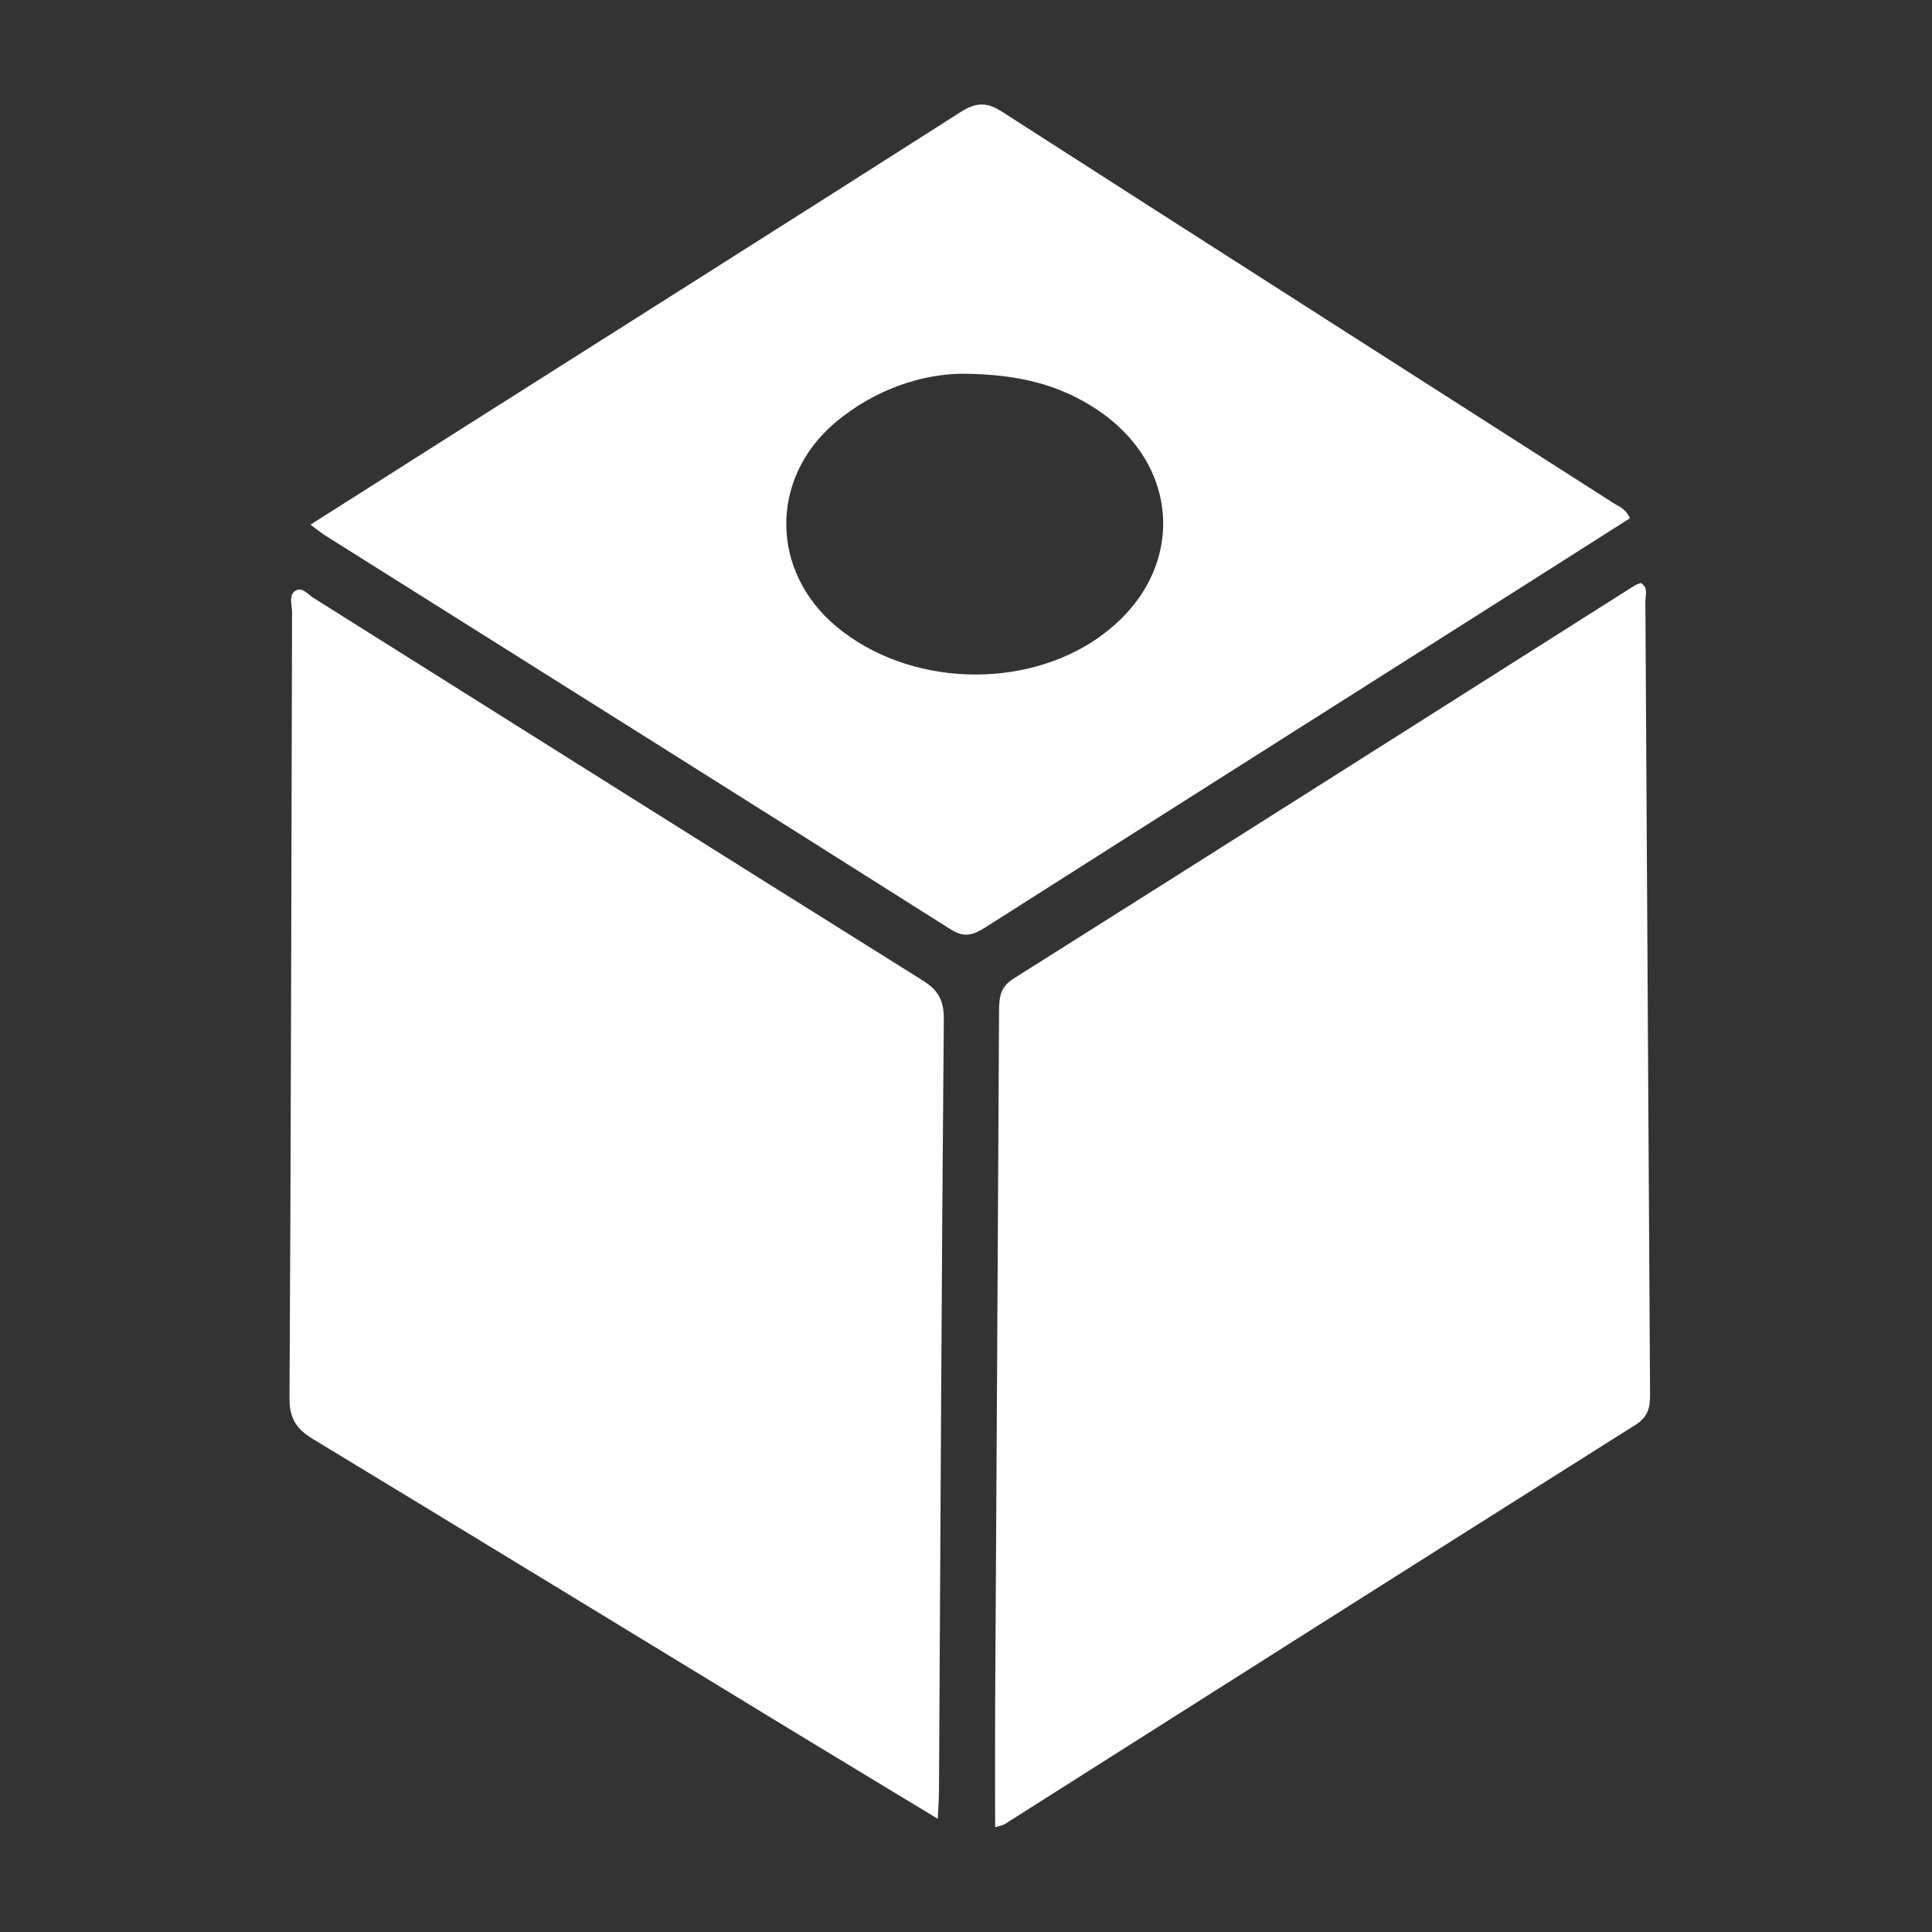 <svg xmlns="http://www.w3.org/2000/svg" id="Layer_1" viewBox="0 0 128 128"><rect x="0" y="0" width="128" height="128" fill="#333333" stroke="none"/><defs><style> .st0 { fill: #525352; } .st1 { fill: #fff; } .st2 { display: none; } </style></defs><g><path class="st1" d="M108.7,38.62c-.16.07-.32.12-.46.21-13.69,8.67-27.37,17.36-41.08,26-.91.57-.96,1.26-.97,2.15-.08,15.42-.17,30.83-.26,46.24-.01,2.56,0,5.12,0,7.84.4-.12.52-.14.61-.19,13.93-8.83,27.85-17.67,41.8-26.46.91-.57.99-1.24.98-2.13-.11-17.48-.2-34.95-.31-52.43,0-.41.22-.92-.31-1.23"></path><path class="st1" d="M61.09,64.93c-13.45-8.41-26.88-16.87-40.31-25.31-.37-.23-.76-.75-1.19-.49-.49.29-.24.94-.24,1.43-.05,17.37-.07,34.73-.17,52.1,0,1.36.49,2.04,1.57,2.69,10.63,6.44,21.24,12.92,31.85,19.38,3.11,1.89,6.23,3.77,9.53,5.77.04-.83.08-1.38.08-1.94.1-17.02.17-34.04.32-51.06.01-1.26-.4-1.93-1.44-2.57"></path><path class="st1" d="M107.98,34.34c-.25-.64-.73-.78-1.1-1.02-13.5-8.64-27.02-17.26-40.51-25.93-1.04-.67-1.76-.59-2.77.06-11.25,7.18-22.53,14.3-33.8,21.45-3.03,1.92-6.06,3.85-9.23,5.86.46.34.71.55.98.72,13.82,8.69,27.64,17.37,41.43,26.09.91.58,1.49.38,2.29-.12,11.88-7.56,23.79-15.1,35.68-22.64,2.35-1.49,4.7-2.99,7.03-4.47M72.89,42.17c-5.05,3.6-12.73,3.31-17.49-.67-4.37-3.65-4.42-9.8-.09-13.48,2.69-2.29,5.88-3.24,8.43-3.26,3.82.02,6.5.77,8.9,2.35,5.8,3.83,5.91,11.01.25,15.05"></path></g><g class="st2"><path class="st0" d="M76.72,98.06c-2.2-1.36-4.24-2.6-6.26-3.86-8.37-5.23-16.73-10.47-25.11-15.68-.8-.5-1.13-1.02-1.12-1.99.09-15.43.13-30.86.2-46.28.03-5.7.09-11.39.14-17.09,0-.44,0-.88,0-1.28.56-.22.83.15,1.14.34,10.1,6.35,20.2,12.71,30.31,19.05.75.48,1.02,1,1.01,1.9-.07,20.34-.09,40.68-.14,61.03,0,1.21-.1,2.42-.17,3.87"></path><path class="st0" d="M43.83,79.61c.22.13.51.3.8.48,10.24,6.4,20.48,12.81,30.74,19.17.85.53.81.84.19,1.52-3.85,4.2-7.68,8.41-11.47,12.67-.67.75-1.12.43-1.73.05-9.12-5.78-18.24-11.56-27.37-17.33-1.12-.71-2.23-1.44-3.36-2.12-.6-.36-.73-.64-.2-1.21,3.88-4.24,7.72-8.51,11.59-12.76.19-.21.36-.48.8-.46"></path><path class="st0" d="M83.44,28.75c0,4.62,0,8.88,0,13.15.03,17.73.07,35.46.1,53.19,0,1.77,0,1.74,1.82,1.46,3.73-.57,7.48-1.09,11.2-1.69.85-.14,1.09.03,1.12.92.17,4.98.2,4.98-3.97,7.63-9.28,5.89-18.56,11.79-27.85,17.67-.39.25-.8.82-1.26.53-.42-.26-.13-.9-.22-1.37-.62-3.17.58-5.52,2.86-7.77,3.63-3.58,6.94-7.5,10.42-11.23.66-.71.9-1.41.9-2.35-.02-7.76,0-15.52.03-23.28.05-14.24.11-28.48.13-42.73,0-.96.27-1.53,1.12-1.98,1.12-.58,2.18-1.3,3.59-2.16"></path><path class="st0" d="M82.36,27.34c-1.52.94-2.82,1.72-4.09,2.55-.72.47-1.19-.01-1.72-.34-7.89-4.96-15.77-9.93-23.66-14.89-2.6-1.64-5.21-3.28-7.99-5.04,1.43-.91,2.69-1.71,3.95-2.52.68-.44,1.11.12,1.57.41,9.84,6.1,19.67,12.21,29.5,18.32.75.46,1.49.93,2.44,1.52"></path><path class="st0" d="M30.13,95.25c2.17,1.35,4.12,2.54,6.05,3.76,8.38,5.29,16.75,10.6,25.15,15.85.94.59,1.41,1.19,1.32,2.33-.1,1.31-.02,2.63-.02,3.99-.38.17-.65-.2-.96-.39-10.15-6.34-20.29-12.71-30.46-19.02-.82-.51-1.17-1.03-1.11-1.99.08-1.41.02-2.82.02-4.53"></path><path class="st0" d="M94.83,92.88c-2.91.37-5.82.73-8.72,1.11-.57.07-.81-.09-.81-.68.02-2.14,0-4.28,0-6.72,3.31,2.06,6.43,4.01,9.56,5.96-.01.11-.03.22-.04.33"></path></g><g class="st2"><path class="st0" d="M118.49,24.95c.04.85.08,1.44.09,2.04.14,14.53.27,29.07.46,43.6.02,1.51-.4,2.45-1.7,3.3-17.98,11.83-35.92,23.72-53.87,35.58-.49.32-1.01.59-1.78,1.04-.08-1.09-.19-1.86-.2-2.64-.2-14.04-.38-28.08-.58-42.12-.04-3.25-.11-6.5-.24-9.75-.04-1.18.33-1.89,1.43-2.46,18.24-9.29,36.46-18.62,54.7-27.93.46-.24.98-.39,1.7-.67"></path><path class="st0" d="M7.63,47.38c2.96.41,5.73.78,8.49,1.17,13.34,1.91,26.68,3.87,40.03,5.69,1.91.26,2.51.89,2.52,2.84.17,15.82.46,31.65.7,47.47.03,2.01,0,4.02,0,6.32-2.69-.58-5.24-1.11-7.78-1.67-13.7-3.04-27.39-6.12-41.1-9.08-1.98-.43-2.63-1.14-2.63-3.22-.03-15.76-.21-31.52-.34-47.29,0-.65.06-1.31.1-2.24M33.07,64.14c-1.72.39-3.52.58-5.15,1.19-11.11,4.18-14.12,20.11-5.39,28.32,5.58,5.25,13.13,6.02,19,1.87,4.19-2.96,6.45-7.07,7.17-12.13,1.4-9.81-6.12-19.03-15.63-19.25"></path><path class="st0" d="M115.01,23.69c-.49.29-.97.6-1.47.86-17.52,8.96-35.05,17.88-52.53,26.91-1.74.9-3.32.56-4.97.33-14.37-2.04-28.74-4.11-43.11-6.18-1.36-.19-2.71-.44-4.06-.66-.01-.16-.02-.32-.03-.48.52-.26,1.04-.54,1.57-.77,19.61-8.22,39.22-16.44,58.85-24.6,1.03-.43,2.28-.61,3.38-.5,9.69.99,19.37,2.08,29.05,3.14,3.84.42,7.67.85,11.51,1.29.57.06,1.14.15,1.71.23l.1.43ZM20.59,44.41c.24.08.46.2.69.23,12.23,1.39,24.45,2.8,36.69,4.12.97.1,2.09-.15,2.97-.58,14.09-6.88,28.15-13.81,42.22-20.74.53-.26,1.04-.58,1.49-.83-.14-1.71-.91-2.25-2.49-2.41-8.35-.82-16.67-1.87-25.01-2.65-2.55-.24-5.08-1.09-7.76.05-15.67,6.65-31.39,13.18-47.12,19.68-1.59.66-1.98,1.58-1.67,3.13"></path><path class="st0" d="M44.19,81.3c-.01,6.28-5,11.44-11.05,11.44-5.85,0-11.1-5.42-11.11-11.48,0-6.31,5.1-11.54,11.21-11.49,6.04.05,10.96,5.23,10.94,11.54"></path><path class="st0" d="M26.6,42.18c14.41-6.02,28.82-12.03,43.36-18.1.17.55.32.83.32,1.11.05,4.9.12,9.81.07,14.71,0,.5-.57,1.21-1.06,1.46-3.1,1.6-6.19,3.28-9.42,4.56-1.3.51-2.99.22-4.47.06-9.13-.98-18.26-2.01-27.39-3.04-.45-.05-.89-.21-1.33-.32-.02-.15-.05-.3-.07-.44"></path><path class="st0" d="M72.59,23.54c8.74.94,17.39,1.87,26.04,2.8.04.19.08.39.12.58-8.6,4.23-17.2,8.45-26.17,12.85v-16.24Z"></path></g><g class="st2"><path class="st0" d="M97.65,110.57H24.88V35.76h18.01c0-2.71.04-5.17-.02-7.65-.03-1.09.27-1.55,1.46-1.54,11.38.04,22.75.02,34.13.03.24,0,.48.08.89.15v9.12h18.3v74.7h0Z"></path><path class="st0" d="M13.17,26.6h8.2c4.79,0,9.58,0,14.36,0q2.4,0,2.37,2.45c0,.48-.06.97-.11,1.65h-18.16v85.09h82.88V31.24h-18.16v-4.32h24.48v93.96c-.66.04-1.2.1-1.75.1-30.78,0-61.56,0-92.35.03-1.37,0-1.81-.34-1.81-1.76.04-30.41.03-60.82.03-91.23v-1.42h0Z"></path><polygon class="st0" points="30.94 7.43 91.36 7.43 91.36 21.96 84.46 21.96 84.46 10.85 38.44 10.85 38.44 21.69 30.94 21.69 30.94 7.43"></polygon><rect class="st0" x="43.25" y="14.91" width="36.08" height="6.8"></rect></g><g class="st2"><path class="st0" d="M69.1,121.25c0-1.69,0-3.37,0-5.06-.07-19.56-.13-39.12-.2-58.69-.02-6.25-.04-12.51-.09-18.76,0-.8.07-1.37.92-1.81,5.39-2.75,10.74-5.57,16.11-8.35.21-.11.47-.12.71-.18.39.43.2.95.2,1.43.02,4.09.01,8.18,0,12.27-.27,1.51-.1,3.04-.15,4.56,0,.17-.01.33-.05.49"></path><path class="st0" d="M86.56,47.16c-.06.39-.18.78-.18,1.17-.02,12.87-.04,25.74-.05,38.6.23,3.2.21,6.4.01,9.6,0,2.15.04,4.3-.03,6.45-.04,1.14.33,1.11,1.17.69,3.54-1.76,7.09-3.48,10.64-5.21.21-.1.45-.16.86-.3,0,2.58-.01,5.02.01,7.46,0,.53-.22.81-.67,1.04-9.59,4.86-19.17,9.73-28.76,14.59"></path><path class="st0" d="M66.21,70.42c0,9.2-.01,18.41-.02,27.61v5.16c-5.81-2.99-11.44-5.87-17.06-8.77-.37-.44-.19-.96-.19-1.44,0-20.87,0-41.73,0-62.6,0-.45-.27-1,.25-1.37,5.25,2.66,10.49,5.34,15.76,7.96.86.43,1.08.99,1.08,1.88-.03,6.29-.02,12.58,0,18.87,0,.54-.12,1.1.13,1.62.05.08.1.16.16.24-.03,3.61.18,7.23-.12,10.84"></path><path class="st0" d="M33.18,103.21V20.86c2.86,1.44,5.65,2.84,8.45,4.26,1.07.54,2.09,1.23,3.22,1.62,1.73.59,2.17,1.64,2.17,3.46-.08,20.82-.06,41.63-.03,62.45,0,1.07-.3,1.67-1.23,2.27-4.12,2.62-8.16,5.37-12.57,8.31"></path><path class="st0" d="M33.7,17.99c5.17-2.71,10.21-5.36,15.25-8.01.22-.11.47-.19.66-.35,1.2-.93,2.3-.81,3.67-.11,10.5,5.38,21.05,10.67,31.58,15.99.22.11.43.24.89.51-2.14,1.16-4.11,2.25-6.1,3.3-3.54,1.86-7.1,3.68-10.65,5.53-.74.39-1.4.56-2.25.13-10.68-5.47-21.38-10.91-32.07-16.36-.3-.15-.57-.35-.99-.62"></path><path class="st0" d="M88.45,92.96c1.23-.05,2.07.84,3.09,1.3,1.48.67,2.89,1.49,4.61,2.39-2.77,1.17-5.01,2.79-7.7,3.48-.3-2.39-.3-4.78,0-7.17"></path></g><g class="st2"><path class="st0" d="M103.36,93.99c-1.94-1-3.91-1.98-5.86-3-27.25-14.15-54.49-28.31-81.75-42.43-1.21-.63-1.62-1.31-1.54-2.69.47-7.85.83-15.7,1.21-23.56.1-2,.09-2.02,1.89-1.11,17.68,8.85,35.35,17.71,53.03,26.57,11.09,5.56,22.17,11.13,33.29,16.63,1.24.61,1.64,1.3,1.55,2.68-.53,8.34-.95,16.68-1.43,25.02-.04.59.11,1.23-.39,1.89"></path><path class="st0" d="M96.56,112.4c-.45-.24-.84-.44-1.21-.64-28.78-15.57-57.56-31.14-86.36-46.68-1.05-.57-1.43-1.03-.86-2.24,1.55-3.34,3.03-6.72,4.42-10.12.54-1.33,1.03-1.54,2.36-.85,25.47,13.29,50.97,26.52,76.47,39.76,3.54,1.84,7.07,3.71,10.63,5.5.97.48,1.21.95.75,1.99-1.79,4.04-3.49,8.12-5.25,12.18-.2.46-.26,1.11-.95,1.11"></path><path class="st0" d="M16.45,16.88c1.58-.99,2.87-1.78,4.15-2.6.74-.47,1.29.08,1.86.36,18.62,9.03,37.24,18.06,55.85,27.1,10.61,5.15,21.21,10.29,31.82,15.44,1.95.95,1.77.79.31,2.24-2.51,2.48-4.71,2.38-7.87.78-27.92-14.18-55.96-28.14-83.95-42.17-.6-.3-1.18-.63-2.16-1.15"></path><path class="st0" d="M100.34,113c1.88-4.39,3.73-8.79,5.65-13.17.45-1.03.71-2.06.77-3.18.51-9.32,1.23-18.63,1.47-27.96.08-3.36,1.47-5.18,4.45-6.55.28,3.09.56,6.1.82,9.12.61,6.97,1.23,13.94,1.81,20.91.07.9.38,1.63.89,2.34,1.43,2,2.8,4.04,4.21,6.05.45.64.63,1.12-.24,1.61-6.51,3.68-13,7.4-19.49,11.11-.12-.1-.23-.2-.34-.3"></path></g><g class="st2"><path class="st0" d="M120.25,63.25c-.64-.48-1.39-.34-2.11-.35-6.87-.01-13.74,0-20.61,0-.58,0-1.16-.06-1.73.13,0,0-.02,0-.02,0,.4-.42.41-.96.41-1.5.02-4.29.01-8.57,0-12.86,0-.53.03-1.07-.39-1.49-.52-.35-1.11-.29-1.69-.29-20.11,0-40.22,0-60.33,0-.62,0-1.27-.07-1.81.36-.2.24-.23.53-.23.82-.02,4.65,0,9.31,0,13.96,0,.34.04.65.22.91h-.28c-7.57-.11-15.15-.04-22.72-.03-.54,0-1.07.09-1.36.65-.11.27-.15.56-.15.85-.03,4.49-.02,8.99,0,13.48,0,.44.01.88.32,1.23,1.78.49,3.55.67,5.3-.09v.02s.02-.02.02-.02h0c.2-.43.34-.88.41-1.34l1.29-4.21c.37-.13.76-.11,1.15-.11,11.08-.02,22.15.02,33.23-.02.25,0,.48.02.69.17l.65,4.49.04.1c.06.37.21.71.43,1.03,1.8.49,3.59.69,5.35-.14.3-.42.29-.91.29-1.39,0-4.29.01-8.58,0-12.87,0-.53.04-1.07-.36-1.51-.6-.44-1.3-.31-1.97-.31-4.79-.02-9.59,0-14.38-.01-.43,0-.85.02-1.27.06h-.99l1.36-5.49c.71-.17,1.44-.1,2.17-.1,15.1,0,30.19-.01,45.29.02.17,0,.34-.01.51-.02v.02s2.38,0,2.38,0l.05.52s0,.02-.01.03c.01.03.02.05.03.08l.5,4.87h-.36l.1.08c-.24-.04-.49-.05-.74-.05-5.28,0-10.56,0-15.84,0-.54,0-1.07,0-1.5.4-.4.49-.36,1.08-.36,1.66,0,4.15,0,8.3,0,12.45,0,.58-.03,1.17.37,1.66,1.86.6,3.72.72,5.57-.08l1.35-5.56s.04-.01.07-.01c.28-.06.57-.06.86-.06,10.83,0,21.66,0,32.49,0,.43,0,.87-.04,1.29.14l1.47,5.49c1.89.77,3.79.72,5.69,0,.16-.26.17-.56.17-.85.01-4.61,0-9.21,0-13.82,0-.38.03-.78-.26-1.1M37.55,62.95s.03-.08.04-.12v.12s-.04,0-.04,0Z"></path><path class="st0" d="M13.11,79.03s0,0-.01,0c0,0,0,.02-.01.02l.02-.03Z"></path></g><g class="st2"><path class="st0" d="M88.49,108.22c-2.34-.57-4.3-1.03-6.24-1.54-2.54-.67-5.05-1.42-7.59-2.09-5.75-1.5-11.5-2.93-17.24-4.45-3.05-.81-6.06-1.76-9.11-2.58-4-1.07-8.04-2.04-12.04-3.11-4.88-1.3-9.74-2.63-14.61-3.98-4.2-1.16-8.38-2.42-12.6-3.51-1.3-.34-1.8-.96-1.8-2.24.02-16.83.02-33.67,0-50.5,0-1.5.55-1.99,1.98-1.58,4.61,1.31,9.22,2.67,13.85,3.89,3.65.97,7.36,1.72,11.02,2.66,5.81,1.49,11.58,3.09,17.39,4.57,4.58,1.17,9.21,2.17,13.79,3.33,5.7,1.44,11.37,2.95,17.06,4.44,1.57.41,3.11,1.01,4.71,1.24,1.37.2,1.44.97,1.44,2-.01,3.52,0,7.04,0,10.56v42.89h0Z"></path><path class="st0" d="M118.49,37.69v2.49c0,16-.09,31.99.08,47.99.03,2.93-.66,4.8-3.21,6.26-4.29,2.46-8.42,5.2-12.67,7.75-3.01,1.81-6.1,3.51-9.17,5.22-.58.32-1.26.48-2.16.81-.09-1.02-.21-1.76-.21-2.49-.01-17.21.01-34.42-.04-51.63,0-1.56.54-2.34,1.89-3.05,5.71-2.98,11.34-6.12,17.04-9.14,2.67-1.41,5.41-2.69,8.45-4.2"></path><path class="st0" d="M44.25,16.34c23.98,6.13,48.02,12.28,72.66,18.58-1.11.73-1.7,1.16-2.32,1.52-2.76,1.62-5.48,3.33-8.32,4.81-5.68,2.97-11.43,5.81-17.16,8.68-.29.15-.7.17-1.03.1-5.75-1.32-11.5-2.61-17.22-4-6.17-1.5-12.31-3.06-18.46-4.65-2.5-.65-4.99-1.37-7.45-2.16-.46-.15-1.06-.83-1.06-1.28-.04-7.03.01-14.07.05-21.1,0-.11.13-.21.31-.49"></path><path class="st0" d="M40.87,16.57c0,7.01.02,13.59-.06,20.17,0,.34-.92,1.04-1.26.96-3.77-.92-7.5-1.98-11.26-2.94-2.46-.63-4.95-1.13-7.41-1.75-3.16-.79-6.31-1.63-9.46-2.45-.06-.23-.11-.46-.17-.69,4.87-2.13,9.76-4.23,14.6-6.4,4.9-2.2,9.77-4.48,15.01-6.88"></path></g><g class="st2"><path class="st0" d="M78.7,110.1c-5.79-3.67-11.31-7.16-16.82-10.65-12.54-7.96-25.08-15.91-37.62-23.86-3.27-2.07-6.53-4.16-9.79-6.26-.63-.41-1.26-.76-1.26-1.74,0-9.38.06-18.76.3-28.43,2.03,1.27,3.92,2.42,5.79,3.61,16.65,10.56,33.29,21.13,49.93,31.7,2.84,1.8,5.67,3.63,8.5,5.46.5.32.99.61.98,1.39-.03,9.49-.02,18.98-.02,28.8"></path><path class="st0" d="M86.69,76.46c-2.18-1.87-4.69-3.27-7.08-4.82-7.1-4.6-14.27-9.12-21.39-13.7-7.08-4.56-14.13-9.17-21.21-13.73-.52-.33-.9-.58-.9-1.26.01-5.79,0-11.58,0-17.49,1.68,1.03,3.45,2.1,5.2,3.2,13.32,8.35,26.64,16.7,39.95,25.07,6.7,4.21,13.37,8.47,20.07,12.69.47.3.79.54.79,1.15-.02,7.59-.01,15.19-.01,22.72-.44.35-.63-.03-.86-.17-4.36-2.64-8.7-5.31-13.09-7.91-.96-.57-1.29-1.22-1.27-2.33.03-1.13.35-2.32-.22-3.43h0Z"></path><path class="st0" d="M81.48,81.14c.93-.68,1.76-1.55,3.03-1.55.34.52.17,1.1.17,1.64.01,7.52,0,15.04.02,22.55,0,.55-.14,1.12.15,1.65,5.22-3.06,10.45-6.11,15.65-9.19,1.35-.8,2.65-1.69,3.97-2.53-.15-8.32-.03-16.64-.06-24.96,0-.5-.15-1.02.17-1.49q3.34-1.88,3.34,1.84c.03,8.36.04,16.72.12,25.08.01,1.26-.3,1.97-1.47,2.66-8.01,4.69-15.96,9.49-23.93,14.25-.34.21-.74.31-1.11.47-.35-.27-.23-.66-.23-1,0-9.52,0-19.04,0-28.55,0-.3-.06-.62.18-.88"></path><path class="st0" d="M105.33,62.42c-2.21,1.67-2.58,1.65-4.75.28-13.61-8.59-27.23-17.17-40.85-25.74-7.47-4.7-14.95-9.4-22.45-14.04-.93-.58-.68-.76-.04-1.37,1.16-1.12,2.09-1.2,3.52-.28,9.91,6.39,19.88,12.68,29.83,19,6.86,4.35,13.73,8.67,20.58,13.04,4.73,3.01,9.43,6.07,14.16,9.12"></path><path class="st0" d="M14.63,36.53q2.27-1.9,4.26-.63c9.33,5.96,18.67,11.9,27.97,17.9,11.46,7.38,22.88,14.81,34.31,22.24.43.28,1.32.37,1.07,1.21-.19.66-1.86,1.07-2.51.66-2.37-1.5-4.71-3.04-7.08-4.54-9.82-6.22-19.66-12.42-29.47-18.66-9.5-6.03-18.98-12.09-28.54-18.18"></path><path class="st0" d="M86.96,84.64c4.77,2.91,9.22,5.62,13.86,8.46-4.49,2.71-8.74,5.28-13.01,7.83-.95.57-.85-.2-.85-.75,0-4.14,0-8.29,0-12.44v-3.1h0Z"></path></g></svg>
